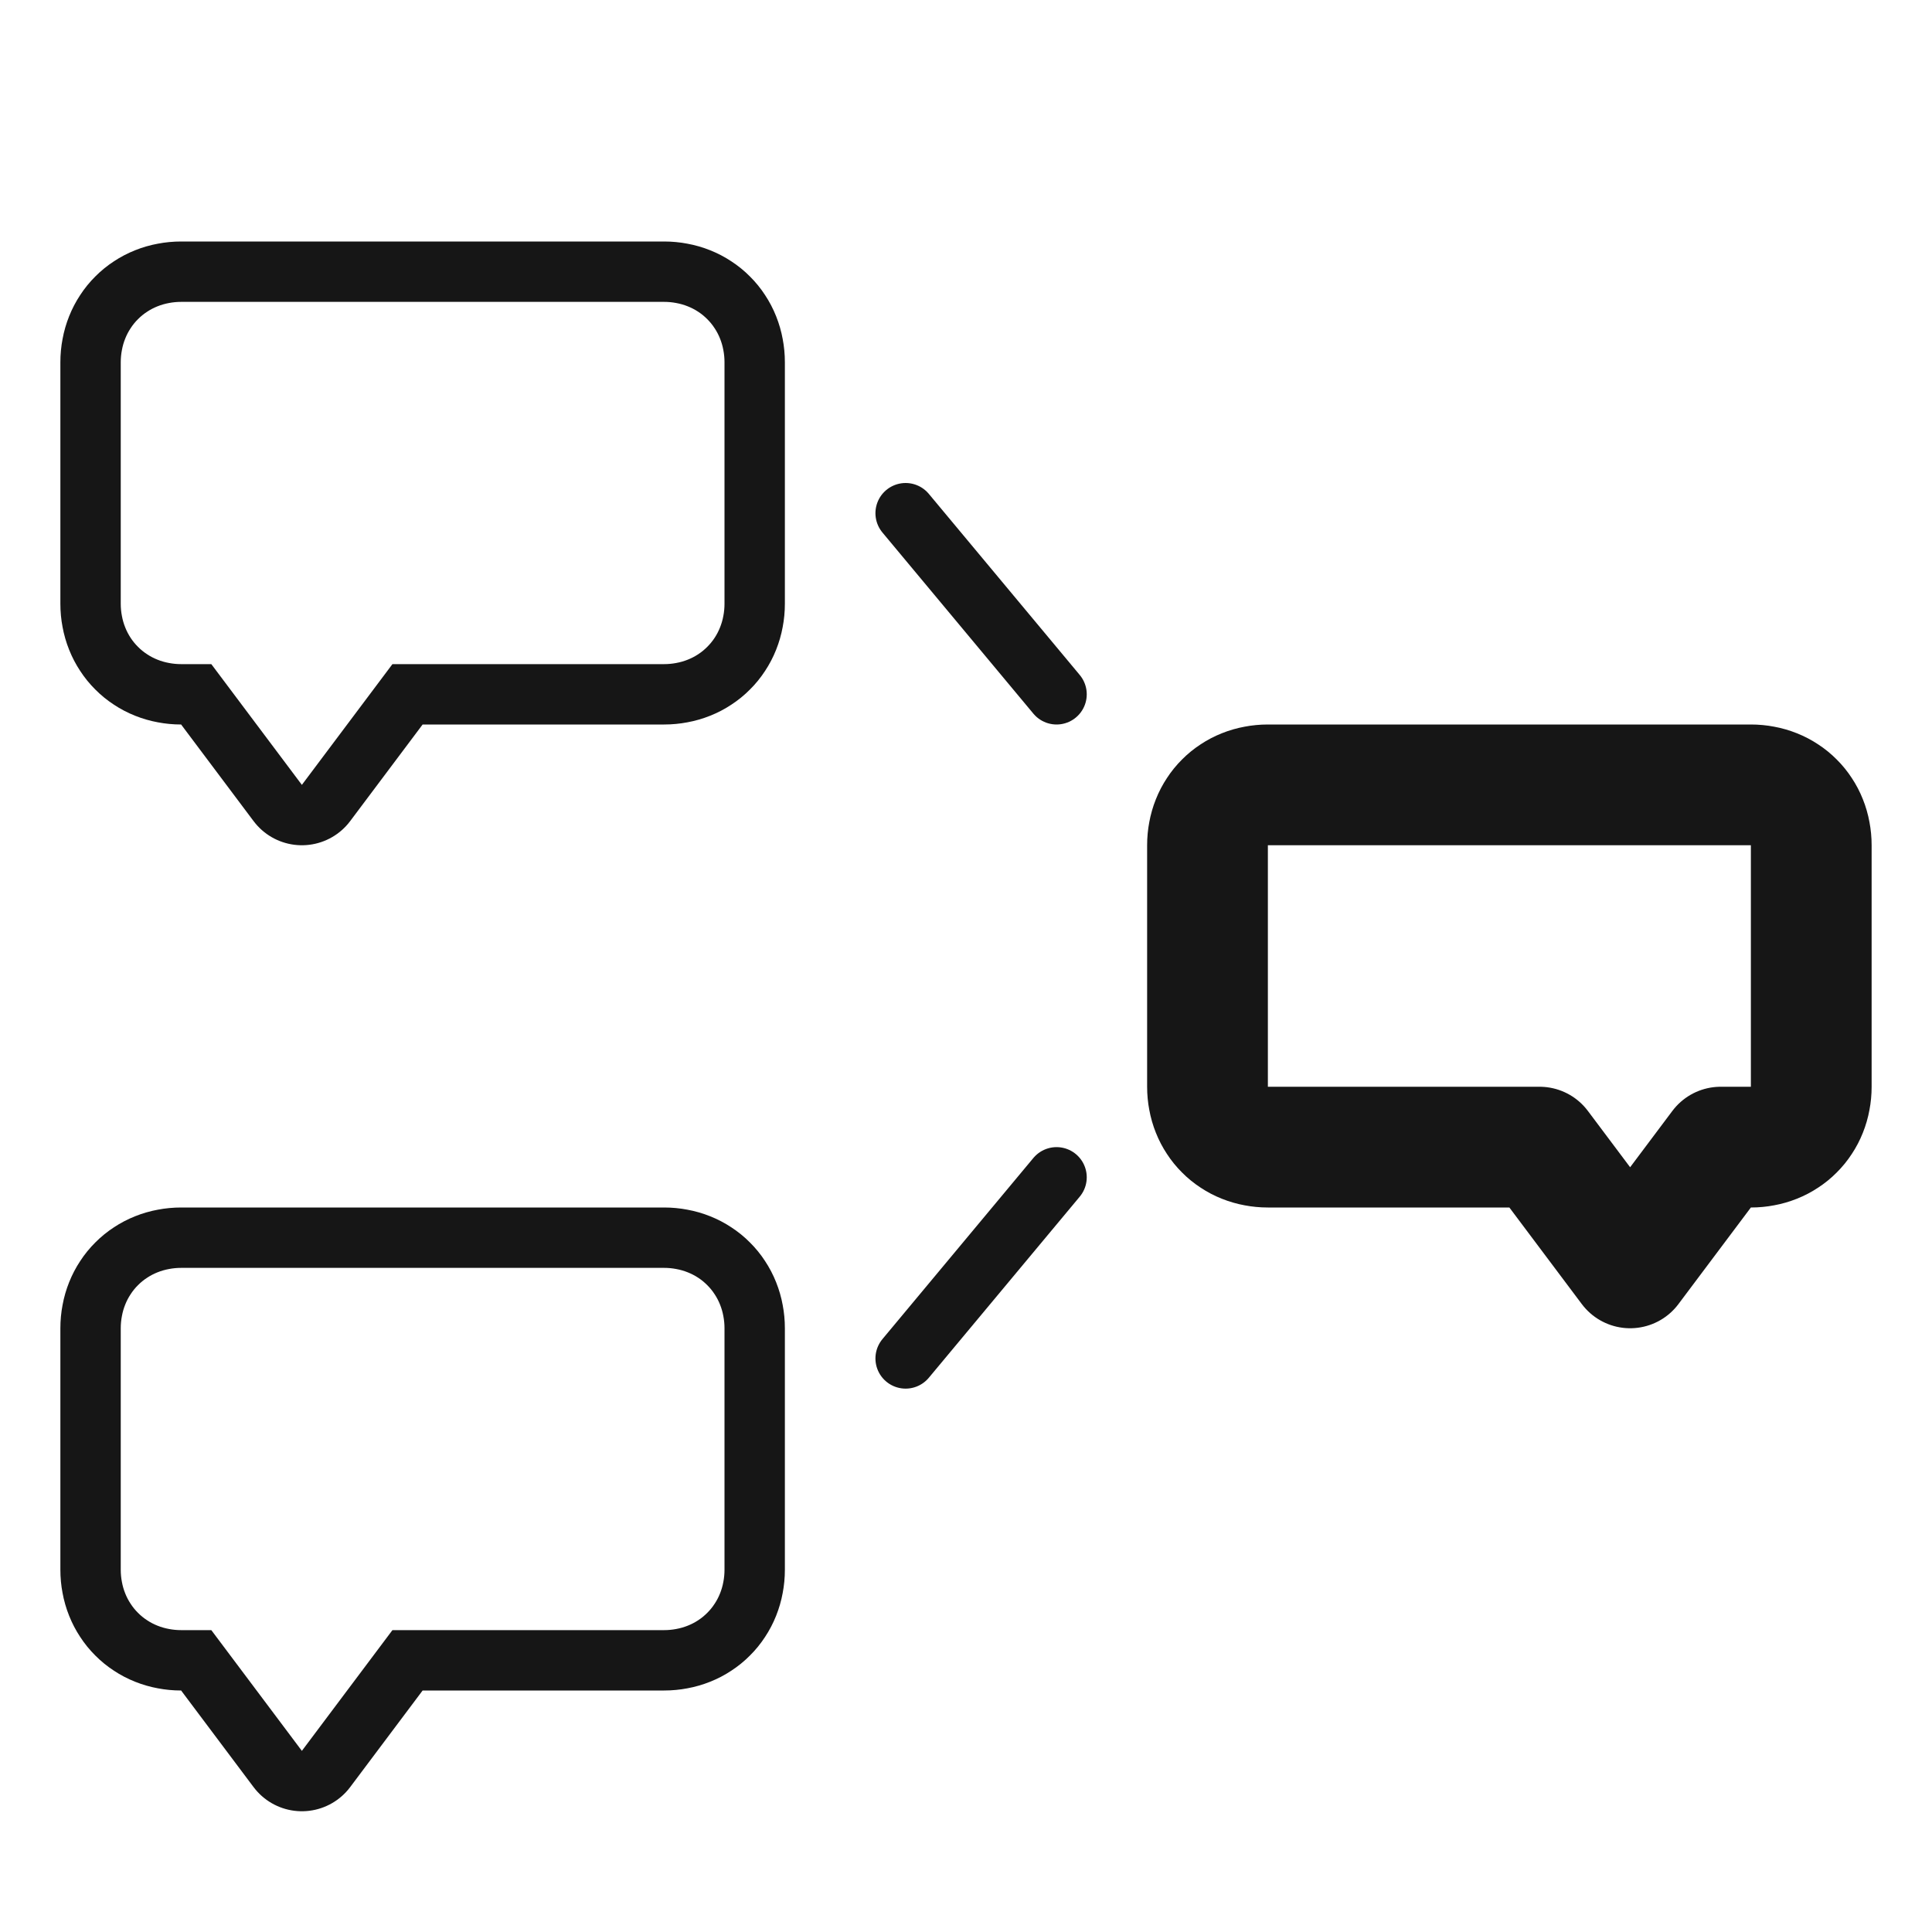<?xml version="1.0" encoding="UTF-8"?>
<svg xmlns="http://www.w3.org/2000/svg" xmlns:xlink="http://www.w3.org/1999/xlink" width="32" height="32">
	<defs>
		<clipPath id="clip_0">
			<path d="M-97 -420L1269 -420L1269 140L-97 140L-97 -420ZM11 5L3 5Q2.897 5 2.799 5.019Q2.7 5.037 2.608 5.074Q2.517 5.11 2.436 5.164Q2.354 5.217 2.286 5.286Q2.217 5.354 2.164 5.436Q2.11 5.517 2.074 5.608Q2.037 5.7 2.019 5.799Q2 5.897 2 6L2 10Q2 10.103 2.019 10.201Q2.037 10.3 2.074 10.392Q2.11 10.483 2.164 10.565Q2.217 10.646 2.286 10.714Q2.354 10.783 2.436 10.836Q2.517 10.89 2.608 10.926Q2.7 10.963 2.799 10.981Q2.897 11 3 11L3.5 11L5 13L6.5 11L11 11Q11.103 11 11.201 10.981Q11.3 10.963 11.392 10.926Q11.483 10.89 11.565 10.836Q11.646 10.783 11.714 10.714Q11.783 10.646 11.836 10.565Q11.89 10.483 11.926 10.392Q11.963 10.3 11.981 10.201Q12 10.103 12 10L12 6Q12 5.897 11.981 5.799Q11.963 5.7 11.926 5.608Q11.89 5.517 11.836 5.436Q11.783 5.354 11.714 5.286Q11.646 5.217 11.565 5.164Q11.483 5.11 11.392 5.074Q11.3 5.037 11.201 5.019Q11.103 5 11 5Z" clip-rule="evenodd"/>
		</clipPath>
	</defs>
	<g clip-path="url(#clip_0)">
		<path fill="none" stroke="rgb(22,22,22)" stroke-width="2" stroke-linejoin="round" transform="translate(2 5)" d="M1 0L9 0Q9.103 0 9.201 0.019Q9.3 0.037 9.392 0.074Q9.483 0.11 9.564 0.164Q9.646 0.217 9.714 0.286Q9.783 0.354 9.836 0.436Q9.89 0.517 9.926 0.608Q9.963 0.7 9.981 0.799Q10 0.897 10 1L10 5Q10 5.103 9.981 5.201Q9.963 5.3 9.926 5.392Q9.89 5.483 9.836 5.564Q9.783 5.646 9.714 5.714Q9.646 5.783 9.564 5.836Q9.483 5.89 9.392 5.926Q9.3 5.963 9.201 5.981Q9.103 6 9 6L4.5 6L3 8L1.5 6L1 6Q0.897 6 0.799 5.981Q0.7 5.963 0.608 5.926Q0.517 5.89 0.436 5.836Q0.354 5.783 0.286 5.714Q0.217 5.646 0.164 5.564Q0.11 5.483 0.074 5.392Q0.037 5.3 0.019 5.201Q0 5.103 0 5L0 1Q0 0.897 0.019 0.799Q0.037 0.7 0.074 0.608Q0.11 0.517 0.164 0.436Q0.217 0.354 0.286 0.286Q0.354 0.217 0.436 0.164Q0.517 0.11 0.608 0.074Q0.7 0.037 0.799 0.019Q0.897 0 1 0Z"/>
	</g>
	<defs>
		<clipPath id="clip_1">
			<path d="M-97 -420L1269 -420L1269 140L-97 140L-97 -420ZM11 21L3 21Q2.897 21 2.799 21.019Q2.7 21.037 2.608 21.074Q2.517 21.11 2.436 21.164Q2.354 21.217 2.286 21.286Q2.217 21.354 2.164 21.436Q2.11 21.517 2.074 21.608Q2.037 21.7 2.019 21.799Q2 21.897 2 22L2 26Q2 26.103 2.019 26.201Q2.037 26.3 2.074 26.392Q2.11 26.483 2.164 26.564Q2.217 26.646 2.286 26.714Q2.354 26.783 2.436 26.836Q2.517 26.89 2.608 26.926Q2.7 26.963 2.799 26.981Q2.897 27 3 27L3.5 27L5 29L6.5 27L11 27Q11.103 27 11.201 26.981Q11.3 26.963 11.392 26.926Q11.483 26.89 11.565 26.836Q11.646 26.783 11.714 26.714Q11.783 26.646 11.836 26.564Q11.89 26.483 11.926 26.392Q11.963 26.3 11.981 26.201Q12 26.103 12 26L12 22Q12 21.897 11.981 21.799Q11.963 21.7 11.926 21.608Q11.89 21.517 11.836 21.436Q11.783 21.354 11.714 21.286Q11.646 21.217 11.565 21.164Q11.483 21.11 11.392 21.074Q11.3 21.037 11.201 21.019Q11.103 21 11 21Z" clip-rule="evenodd"/>
		</clipPath>
	</defs>
	<g clip-path="url(#clip_1)">
		<path fill="none" stroke="rgb(22,22,22)" stroke-width="2" stroke-linejoin="round" transform="translate(2 21)" d="M1 0L9 0Q9.103 0 9.201 0.019Q9.3 0.037 9.392 0.074Q9.483 0.11 9.564 0.164Q9.646 0.217 9.714 0.286Q9.783 0.354 9.836 0.436Q9.89 0.517 9.926 0.608Q9.963 0.7 9.981 0.799Q10 0.897 10 1L10 5Q10 5.103 9.981 5.201Q9.963 5.3 9.926 5.392Q9.89 5.483 9.836 5.564Q9.783 5.646 9.714 5.714Q9.646 5.783 9.564 5.836Q9.483 5.89 9.392 5.926Q9.3 5.963 9.201 5.981Q9.103 6 9 6L4.5 6L3 8L1.5 6L1 6Q0.897 6 0.799 5.981Q0.7 5.963 0.608 5.926Q0.517 5.89 0.436 5.836Q0.354 5.783 0.286 5.714Q0.217 5.646 0.164 5.564Q0.11 5.483 0.074 5.392Q0.037 5.3 0.019 5.201Q0 5.103 0 5L0 1Q0 0.897 0.019 0.799Q0.037 0.7 0.074 0.608Q0.11 0.517 0.164 0.436Q0.217 0.354 0.286 0.286Q0.354 0.217 0.436 0.164Q0.517 0.11 0.608 0.074Q0.7 0.037 0.799 0.019Q0.897 0 1 0Z"/>
	</g>
	<defs>
		<clipPath id="clip_2">
			<path d="M-97 -420L1269 -420L1269 140L-97 140L-97 -420ZM21 13L29 13Q29.103 13 29.201 13.019Q29.3 13.037 29.392 13.074Q29.483 13.11 29.564 13.164Q29.646 13.217 29.714 13.286Q29.783 13.354 29.836 13.435Q29.89 13.517 29.926 13.608Q29.963 13.7 29.981 13.799Q30 13.897 30 14L30 18Q30 18.103 29.981 18.201Q29.963 18.3 29.926 18.392Q29.89 18.483 29.836 18.564Q29.783 18.646 29.714 18.714Q29.646 18.783 29.564 18.836Q29.483 18.89 29.392 18.926Q29.3 18.963 29.201 18.981Q29.103 19 29 19L28.5 19L27 21L25.5 19L21 19Q20.897 19 20.799 18.981Q20.7 18.963 20.608 18.926Q20.517 18.89 20.436 18.836Q20.354 18.783 20.286 18.714Q20.217 18.646 20.164 18.564Q20.11 18.483 20.074 18.392Q20.037 18.3 20.019 18.201Q20 18.103 20 18L20 14Q20 13.897 20.019 13.799Q20.037 13.7 20.074 13.608Q20.11 13.517 20.164 13.435Q20.217 13.354 20.286 13.286Q20.354 13.217 20.436 13.164Q20.517 13.11 20.608 13.074Q20.7 13.037 20.799 13.019Q20.897 13 21 13Z" clip-rule="evenodd"/>
		</clipPath>
	</defs>
	<g clip-path="url(#clip_2)">
		<path fill="none" stroke="rgb(22,22,22)" stroke-width="2" stroke-linejoin="round" transform="matrix(-1 0 0 1 30 13)" d="M1 0L9 0Q9.103 0 9.201 0.019Q9.3 0.037 9.392 0.074Q9.483 0.11 9.564 0.164Q9.646 0.217 9.714 0.286Q9.783 0.354 9.836 0.436Q9.89 0.517 9.926 0.608Q9.963 0.7 9.981 0.799Q10 0.897 10 1L10 5Q10 5.103 9.981 5.201Q9.963 5.3 9.926 5.392Q9.89 5.483 9.836 5.564Q9.783 5.646 9.714 5.714Q9.646 5.783 9.564 5.836Q9.483 5.89 9.392 5.926Q9.3 5.963 9.201 5.981Q9.103 6 9 6L4.5 6L3 8L1.5 6L1 6Q0.897 6 0.799 5.981Q0.7 5.963 0.608 5.926Q0.517 5.89 0.436 5.836Q0.354 5.783 0.286 5.714Q0.217 5.646 0.164 5.564Q0.11 5.483 0.074 5.392Q0.037 5.3 0.019 5.201Q0 5.103 0 5L0 1Q0 0.897 0.019 0.799Q0.037 0.7 0.074 0.608Q0.11 0.517 0.164 0.436Q0.217 0.354 0.286 0.286Q0.354 0.217 0.436 0.164Q0.517 0.11 0.608 0.074Q0.7 0.037 0.799 0.019Q0.897 0 1 0Z"/>
	</g>
	<defs>
		<clipPath id="clip_3">
			<rect x="-97" y="-420" width="1366" height="560" clip-rule="evenodd"/>
		</clipPath>
	</defs>
	<g clip-path="url(#clip_3)">
		<path fill="none" stroke="rgb(22,22,22)" stroke-width="1" stroke-linecap="round" stroke-miterlimit="4" transform="translate(15 8)" d="M0 0.5L2.5 3.5"/>
	</g>
	<defs>
		<clipPath id="clip_4">
			<rect x="-97" y="-420" width="1366" height="560" clip-rule="evenodd"/>
		</clipPath>
	</defs>
	<g clip-path="url(#clip_4)">
		<path fill="none" stroke="rgb(22,22,22)" stroke-width="1" stroke-linecap="round" stroke-miterlimit="4" transform="matrix(1 0 0 -1 14.5 23)" d="M0.5 0.5L3 3.5"/>
	</g>

</svg>